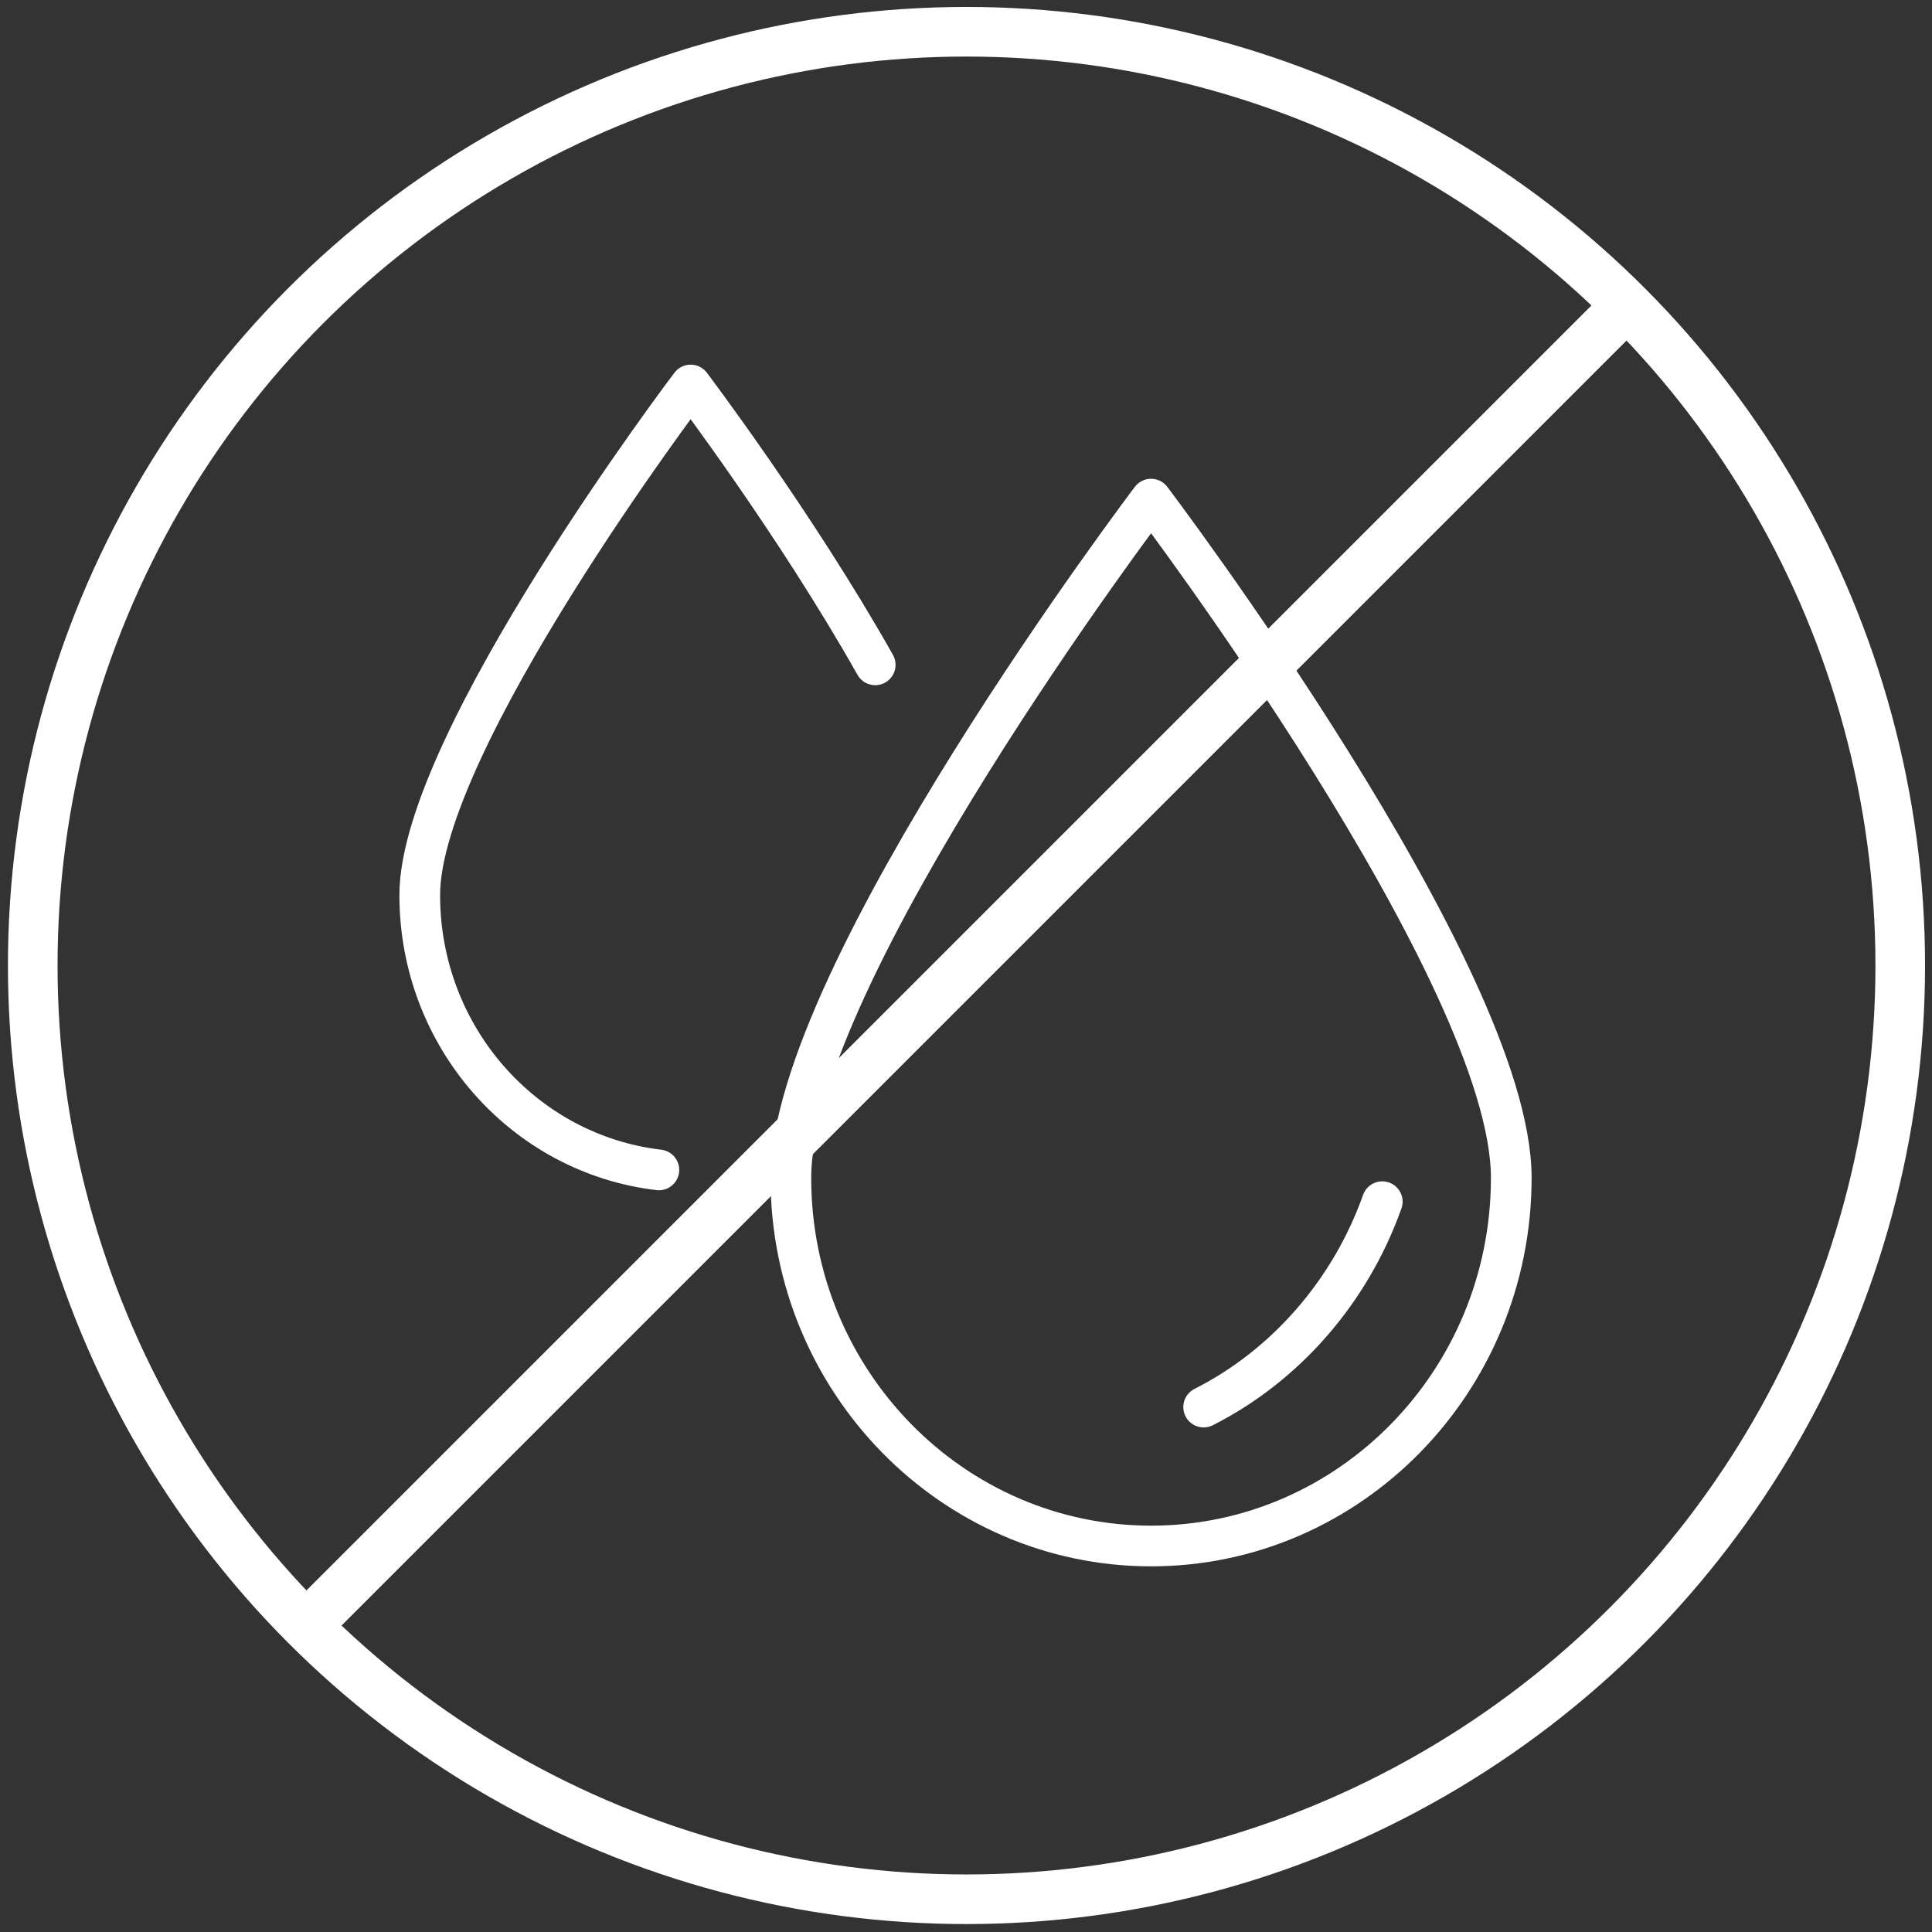 <?xml version="1.0" encoding="UTF-8"?>
<svg id="Layer_1" data-name="Layer 1" xmlns="http://www.w3.org/2000/svg" viewBox="0 0 19.47 19.47">
  <rect x="0" y="0" width="19.47" height="19.47" fill="#333333" stroke="none"/>
  <defs>
    <style>
      .cls-1 {
        stroke-linecap: round;
        stroke-linejoin: round;
        stroke-width: .41px;
      }

      .cls-1, .cls-2 {
        fill: none;
        stroke: #fff;
      }

      .cls-2 {
        stroke-miterlimit: 10;
        stroke-width: .5px;
      }
    </style>
  </defs>
  <g>
    <path class="cls-1" d="M15.23,11.87c0,2.05-1.63,3.71-3.63,3.71s-3.63-1.66-3.63-3.71,3.63-6.84,3.63-6.84c0,0,3.63,4.79,3.63,6.84Z"/>
    <path class="cls-1" d="M13.93,12.11c-.32.9-.97,1.65-1.8,2.07"/>
    <path class="cls-1" d="M6.64,11.79c-1.36-.16-2.41-1.34-2.41-2.77,0-1.54,2.73-5.14,2.73-5.14,0,0,1.06,1.4,1.86,2.82"/>
  </g>
  <g>
    <circle class="cls-2" cx="9.74" cy="9.73" r="9.41"/>
    <line class="cls-2" x1="16.39" y1="3.08" x2="3.08" y2="16.39"/>
  </g>
</svg>